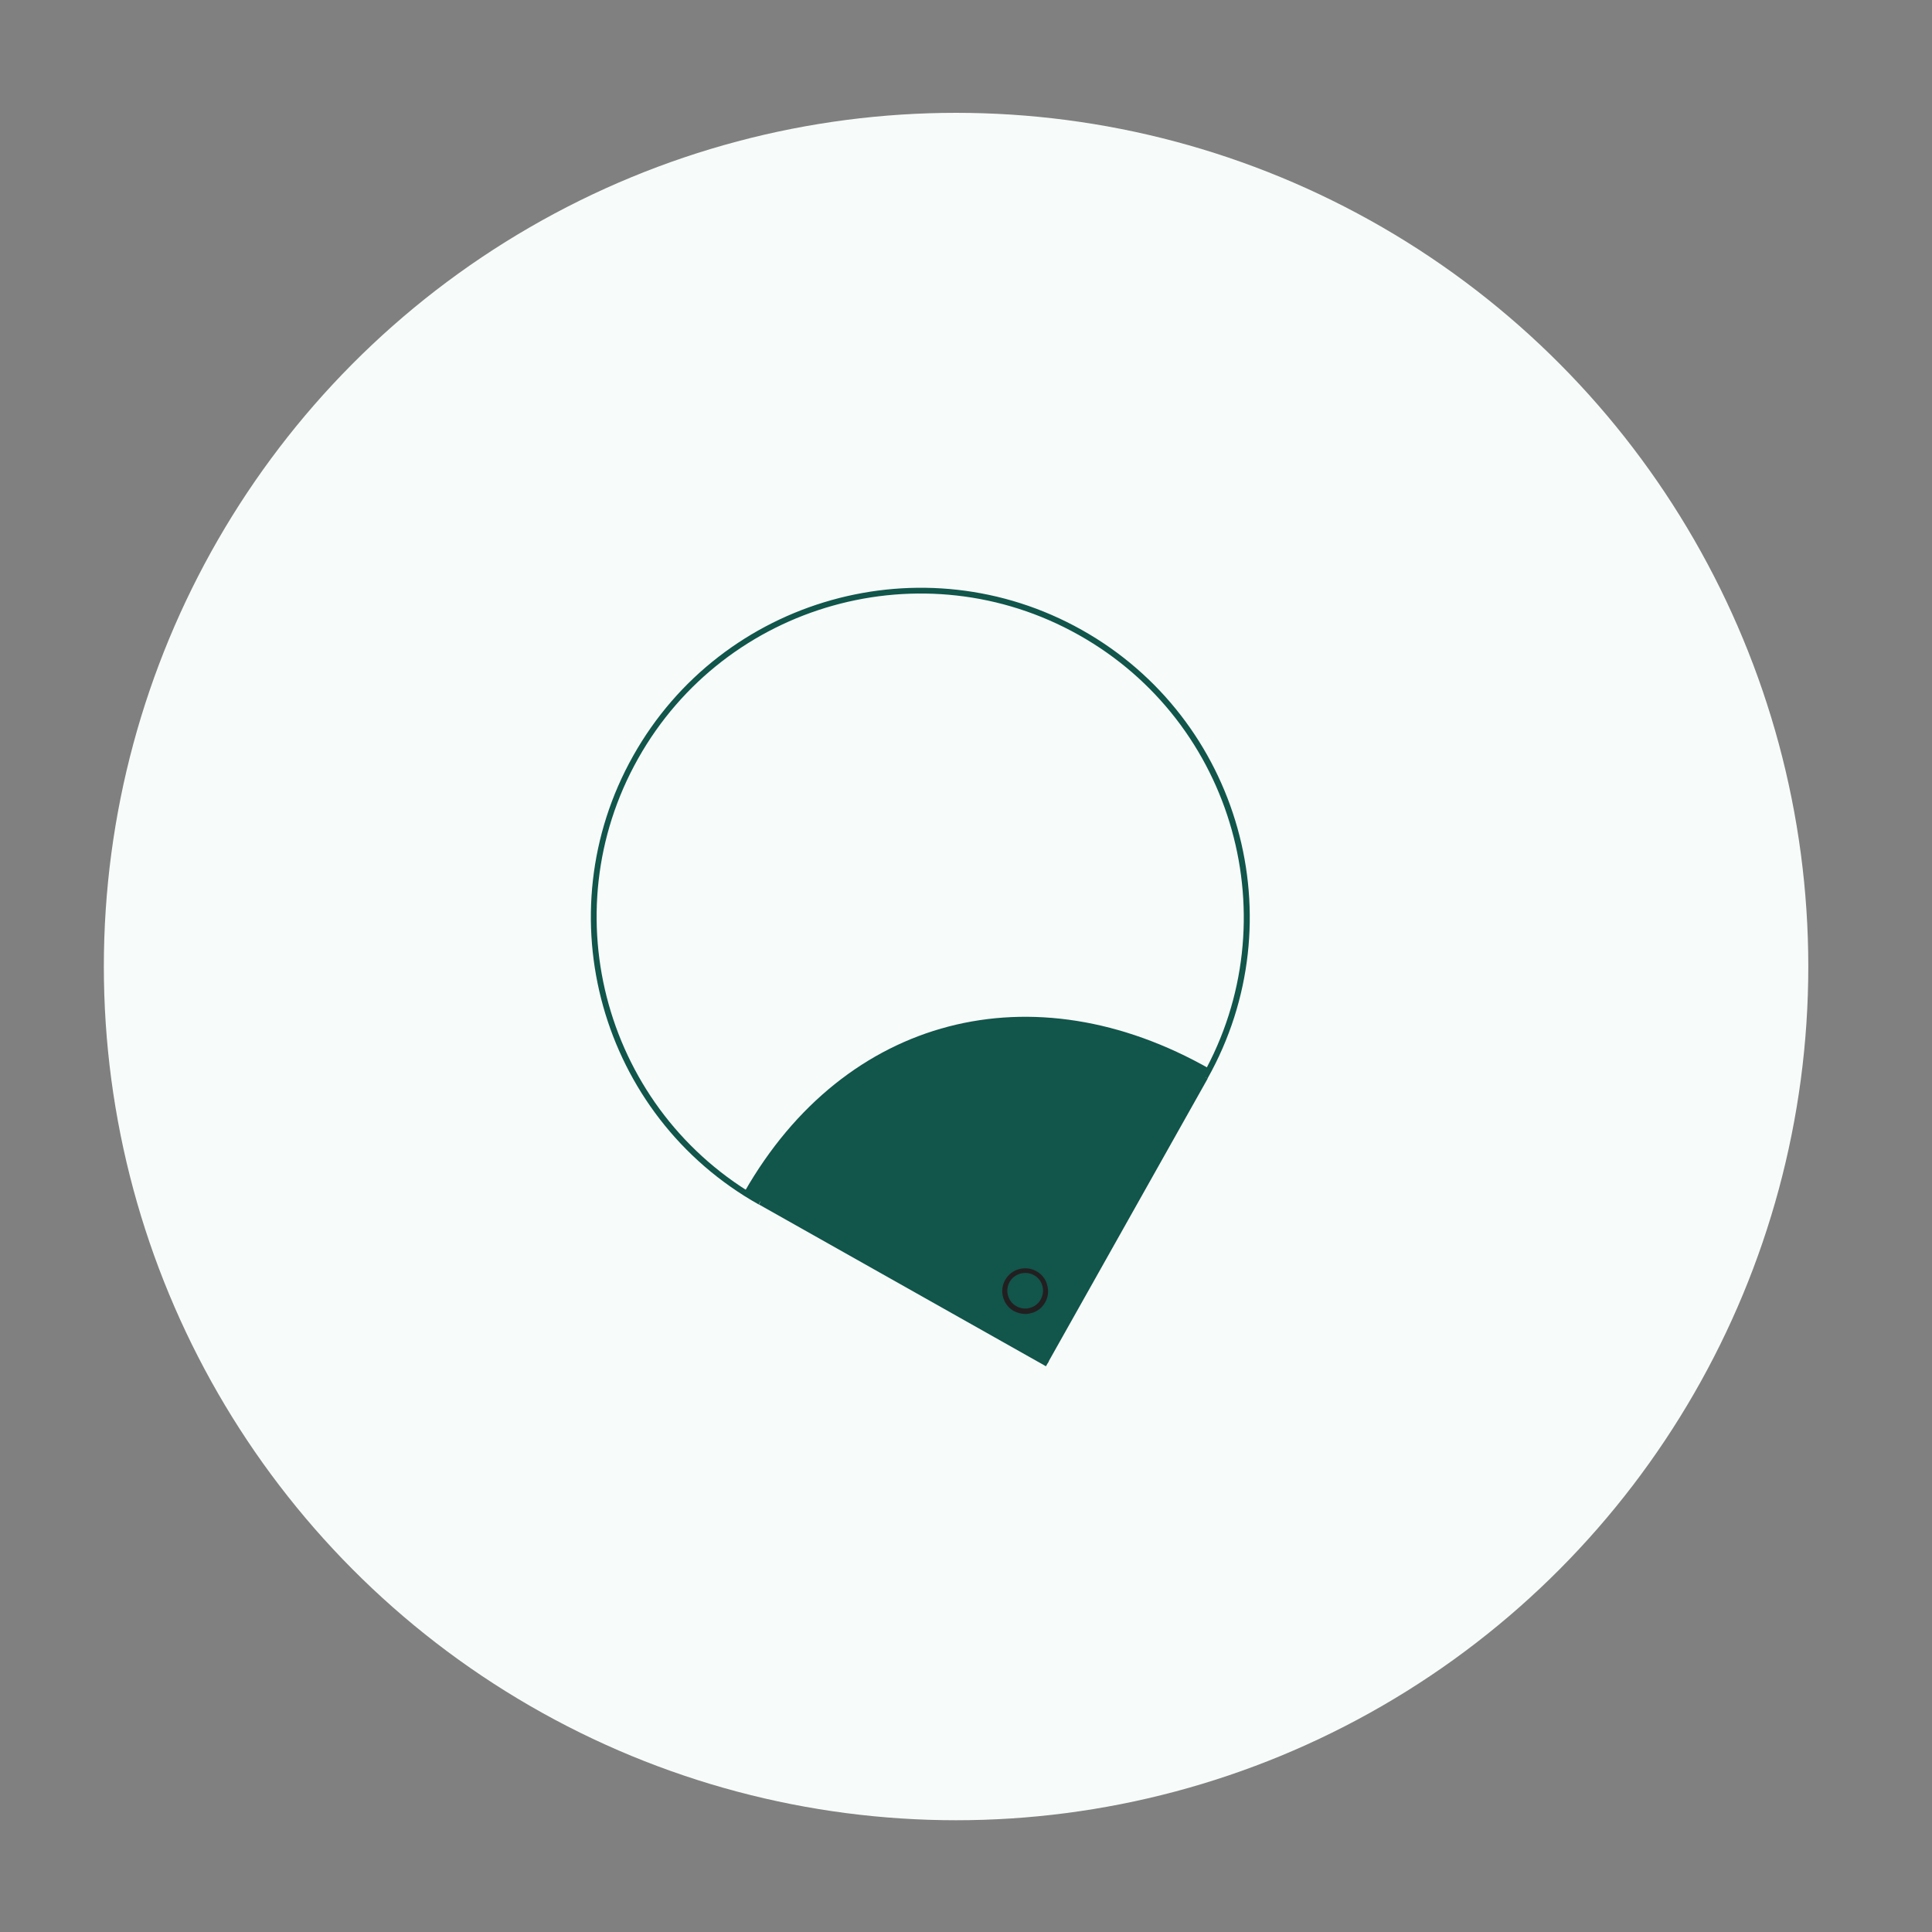 <svg viewBox="0 0 144 144" version="1.1" xmlns="http://www.w3.org/2000/svg" id="Layer_1">
  
  <rect x="0" y="0" width="144" height="144" fill="#808080" stroke="none"/>
  
  <defs>
    <style>
      .st0 {
        fill: #11554b;
      }

      .st1 {
        fill: #221f20;
      }

      .st2 {
        fill: #fff;
      }

      .st3 {
        fill: #f7fbf9;
      }
    </style>
  </defs>
  <ellipse ry="63.63" rx="63.52" cy="72.04" cx="71.26" class="st3"></ellipse>
  <path d="M89.78,80.14c6.6-11.73,2.45-26.57-9.29-33.14-11.74-6.59-26.6-2.41-33.2,9.3-6.6,11.73-2.45,26.55,9.29,33.14l21.25,11.92,11.96-21.22h-.01Z" class="st2"></path>
  <path d="M89.72,80.23c6.6-11.73,2.45-26.57-9.29-33.14-11.74-6.59-26.6-2.41-33.2,9.3-6.6,11.73-2.45,26.55,9.29,33.14l21.25,11.92,11.96-21.22h-.01Z" class="st3"></path>
  <path d="M90.18,79.68l-12.25,21.88-22.48-12.71h.03c7.51-13.17,21.53-16.68,34.7-9.17Z" class="st0" id="Title"></path>
  <rect transform="translate(-36.46 119.44) rotate(-60.65)" height=".44" width="24.35" y="90.66" x="71.68" class="st0"></rect>
  <rect transform="translate(-49 107.35) rotate(-60.59)" height="24.56" width=".44" y="83.33" x="67.15" class="st0"></rect>
  <path d="M76.31,97.93c-.25-.02-.5-.09-.74-.21-.82-.46-1.11-1.51-.65-2.32.46-.82,1.51-1.11,2.33-.65h0c.4.22.69.59.8,1.03.13.45.07.9-.15,1.29-.22.4-.59.69-1.03.8-.19.05-.37.08-.57.06ZM76.49,94.88c-.49-.03-.99.22-1.24.67-.36.64-.13,1.46.51,1.81.31.17.67.22,1.01.12.35-.09.63-.32.8-.63s.22-.67.12-1.01c-.09-.35-.32-.63-.63-.8h0c-.18-.1-.37-.15-.57-.16Z" class="st1"></path>
  <path d="M56.56,89.78c-11.81-6.63-16.01-21.63-9.37-33.44,6.63-11.81,21.63-16.02,33.44-9.39,11.81,6.63,16.01,21.63,9.37,33.44l-.38-.22c6.51-11.59,2.38-26.33-9.21-32.84-11.59-6.52-26.33-2.39-32.85,9.21-6.52,11.59-2.39,26.33,9.21,32.85l-.22.38h.01Z" class="st0"></path>
</svg>